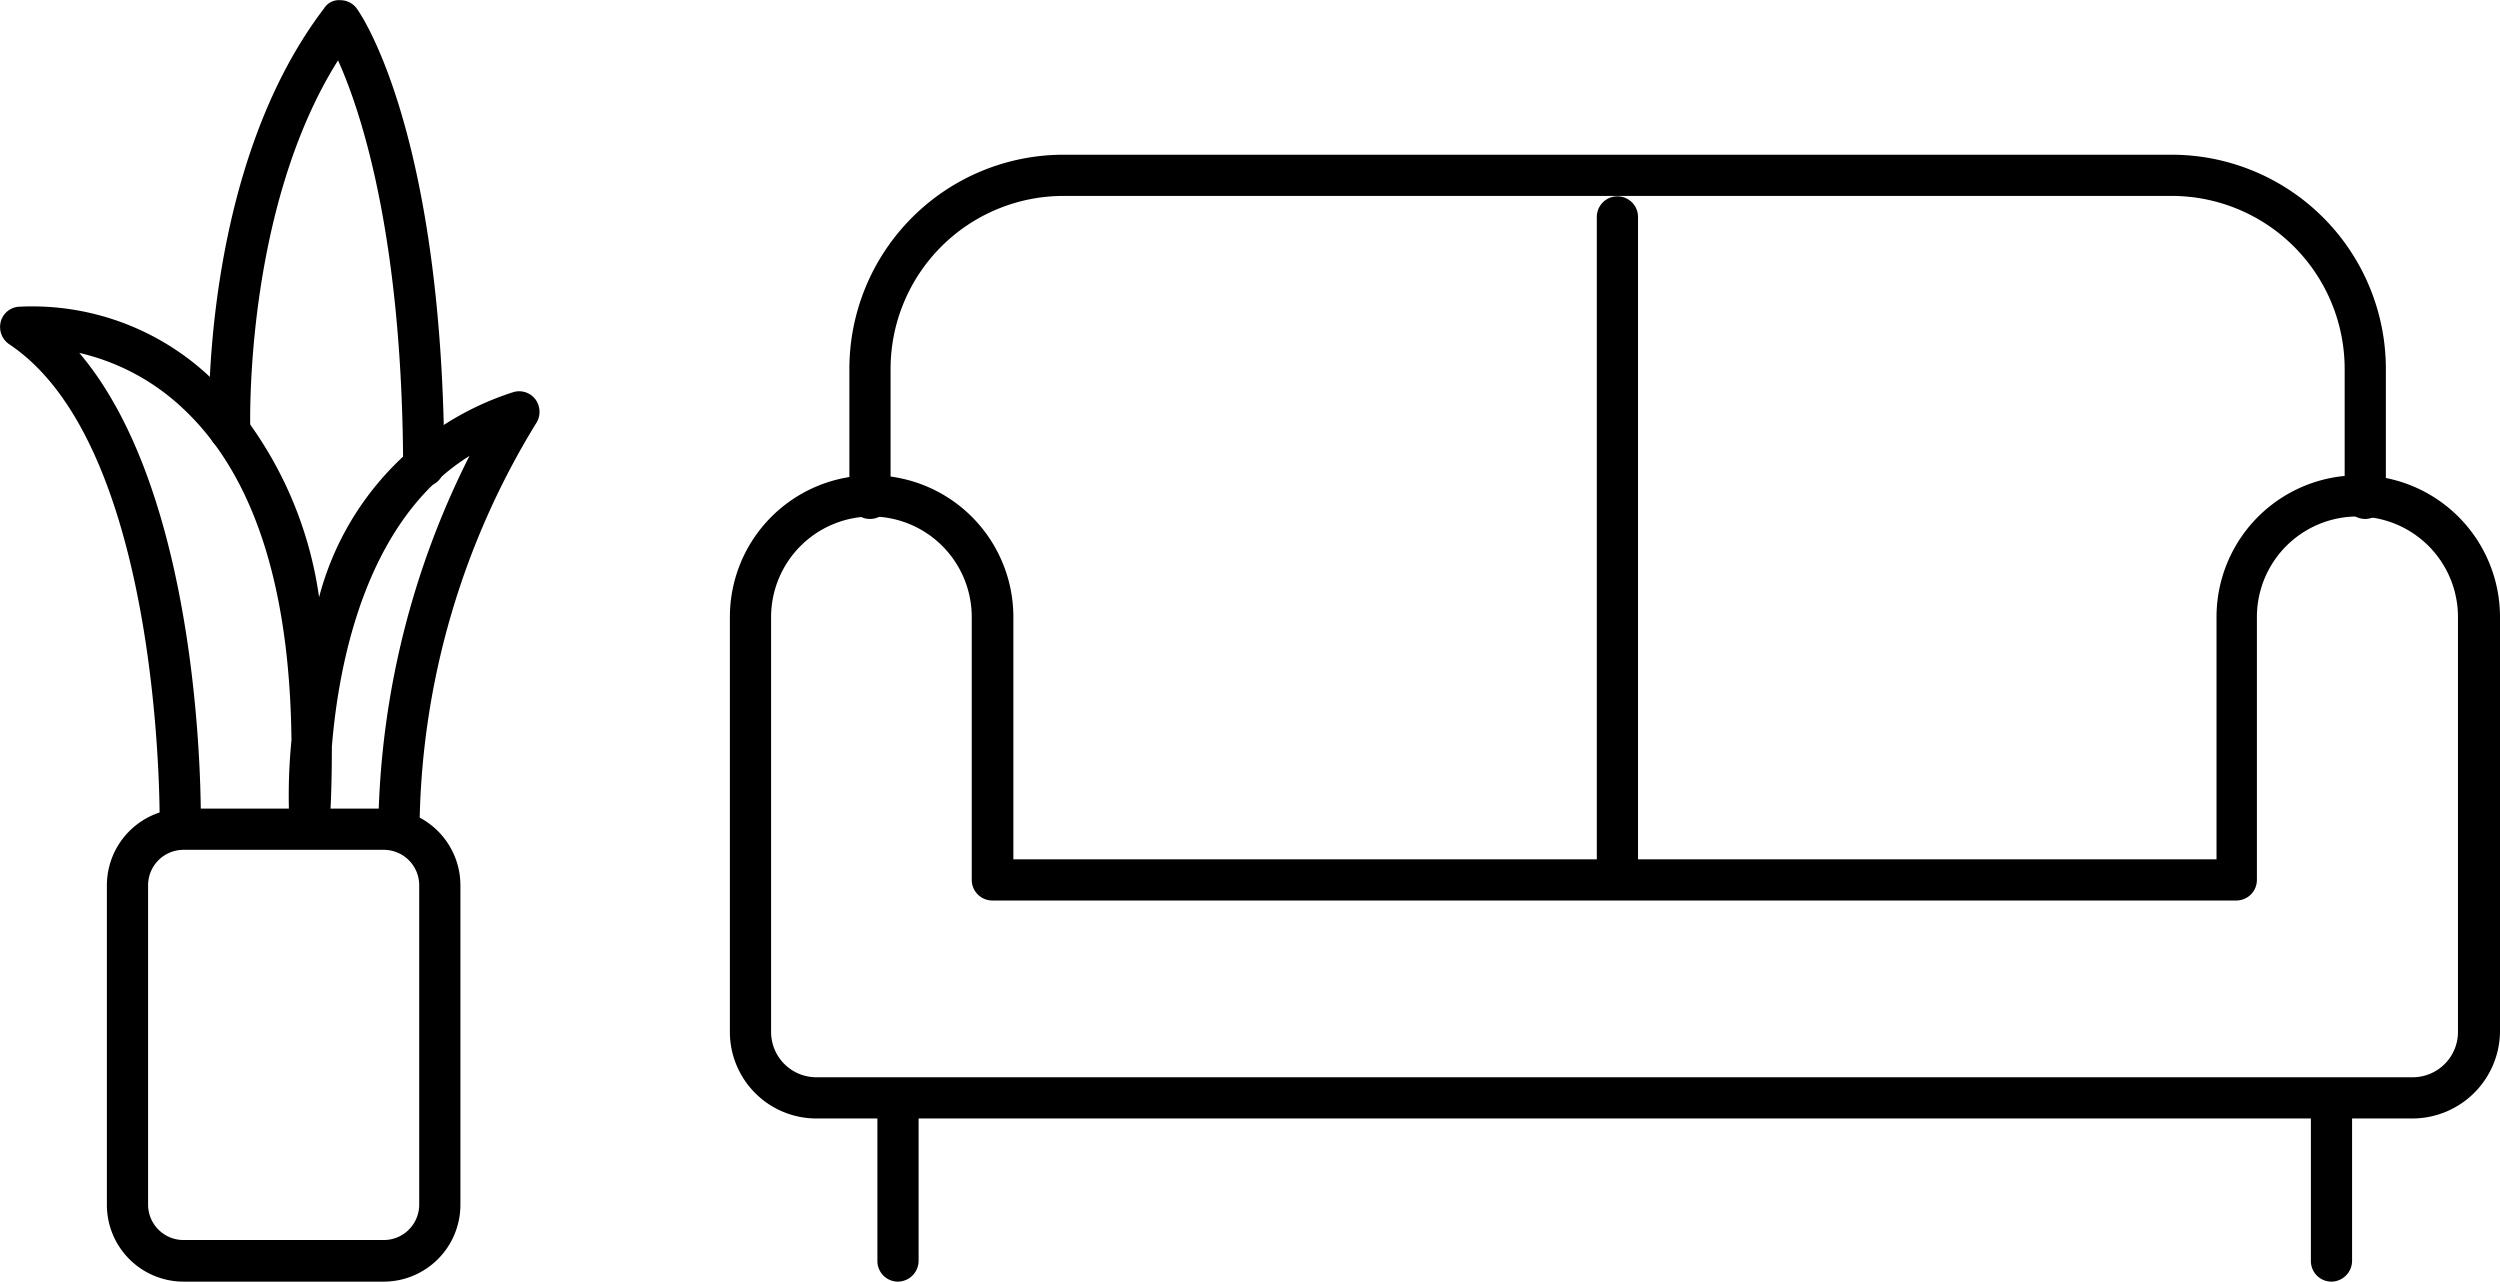 <svg xmlns="http://www.w3.org/2000/svg" width="60.674" height="31.105" viewBox="0 0 60.674 31.105">
  <g id="private_breakout" transform="translate(-16.016 -26.015)">
    <g id="Group_117" data-name="Group 117">
      <g id="Group_112" data-name="Group 112">
        <g id="Group_107" data-name="Group 107">
          <path id="Path_170" data-name="Path 170" d="M74.57,53.16H35.83a2.1,2.1,0,0,1-2.1-2.1V40.99a3.44,3.44,0,0,1,6.88,0v5.88h29.2V40.99a3.44,3.44,0,0,1,6.88,0V51.06A2.13,2.13,0,0,1,74.57,53.16ZM37.17,38.55a2.443,2.443,0,0,0-2.44,2.44V51.06a1.1,1.1,0,0,0,1.1,1.1H74.57a1.1,1.1,0,0,0,1.1-1.1V40.99a2.44,2.44,0,0,0-4.88,0v6.38a.5.5,0,0,1-.5.5H40.1a.5.5,0,0,1-.5-.5V40.99A2.441,2.441,0,0,0,37.17,38.55Z"/>
        </g>
        <g id="Group_108" data-name="Group 108">
          <path id="Path_171" data-name="Path 171" d="M73.42,38.61a.5.5,0,0,1-.5-.5V34.96a4.2,4.2,0,0,0-4.19-4.19H41.82a4.2,4.2,0,0,0-4.19,4.19v3.15a.5.5,0,0,1-1,0V34.96a5.2,5.2,0,0,1,5.19-5.19H68.73a5.2,5.2,0,0,1,5.19,5.19v3.15A.508.508,0,0,1,73.42,38.61Z"/>
        </g>
        <g id="Group_109" data-name="Group 109">
          <path id="Path_172" data-name="Path 172" d="M37.81,57.12a.5.5,0,0,1-.5-.5V52.78a.5.5,0,0,1,1,0v3.84A.508.508,0,0,1,37.81,57.12Z"/>
        </g>
        <g id="Group_110" data-name="Group 110">
          <path id="Path_173" data-name="Path 173" d="M72.6,57.12a.5.5,0,0,1-.5-.5V52.78a.5.5,0,1,1,1,0v3.84A.508.508,0,0,1,72.6,57.12Z"/>
        </g>
        <g id="Group_111" data-name="Group 111">
          <path id="Path_174" data-name="Path 174" d="M55.27,47.44a.5.5,0,0,1-.5-.5V31.28a.5.5,0,1,1,1,0V46.94A.5.5,0,0,1,55.27,47.44Z"/>
        </g>
      </g>
      <g id="Group_116" data-name="Group 116">
        <g id="Group_113" data-name="Group 113">
          <path id="Path_175" data-name="Path 175" d="M25.33,57.12H20.47a1.863,1.863,0,0,1-1.86-1.86V47.5a1.863,1.863,0,0,1,1.86-1.86h4.86a1.863,1.863,0,0,1,1.86,1.86v7.75A1.865,1.865,0,0,1,25.33,57.12ZM20.47,46.64a.86.86,0,0,0-.86.86v7.75a.86.86,0,0,0,.86.86h4.86a.86.86,0,0,0,.86-.86V47.5a.86.86,0,0,0-.86-.86Z"/>
        </g>
        <g id="Group_114" data-name="Group 114">
          <path id="Path_176" data-name="Path 176" d="M23.54,46.45a.51.51,0,0,1-.5-.47,13.5,13.5,0,0,1,.05-2c-.04-3.72-.91-6.41-2.59-8.01a5.449,5.449,0,0,0-2.56-1.39c3.01,3.54,2.95,11.02,2.95,11.37a.5.5,0,0,1-.5.49h-.01a.489.489,0,0,1-.49-.51c0-.09.07-9.08-3.65-11.56a.507.507,0,0,1-.21-.53.489.489,0,0,1,.43-.38,6.292,6.292,0,0,1,4.71,1.76,9.457,9.457,0,0,1,2.59,5.29,7.111,7.111,0,0,1,4.72-4.98.494.494,0,0,1,.54.19.512.512,0,0,1,0,.58,19.113,19.113,0,0,0-2.82,9.65.5.5,0,1,1-1-.02,20.56,20.56,0,0,1,2.21-8.85c-2.49,1.55-3.17,4.96-3.34,7.06,0,.58-.01,1.19-.05,1.82a.47.47,0,0,1-.48.49Z"/>
        </g>
        <g id="Group_115" data-name="Group 115">
          <path id="Path_177" data-name="Path 177" d="M26.3,37.83a.5.5,0,0,1-.5-.5c-.02-5.62-1.03-8.63-1.58-9.85-2.29,3.64-2.13,8.89-2.13,8.95a.5.5,0,0,1-.48.52.5.5,0,0,1-.52-.48c-.01-.26-.19-6.34,2.79-10.25a.424.424,0,0,1,.4-.2.488.488,0,0,1,.4.21c.09.12,2.09,3.01,2.12,11.1a.5.5,0,0,1-.5.5Z"/>
        </g>
      </g>
    </g>
  </g>
</svg>
